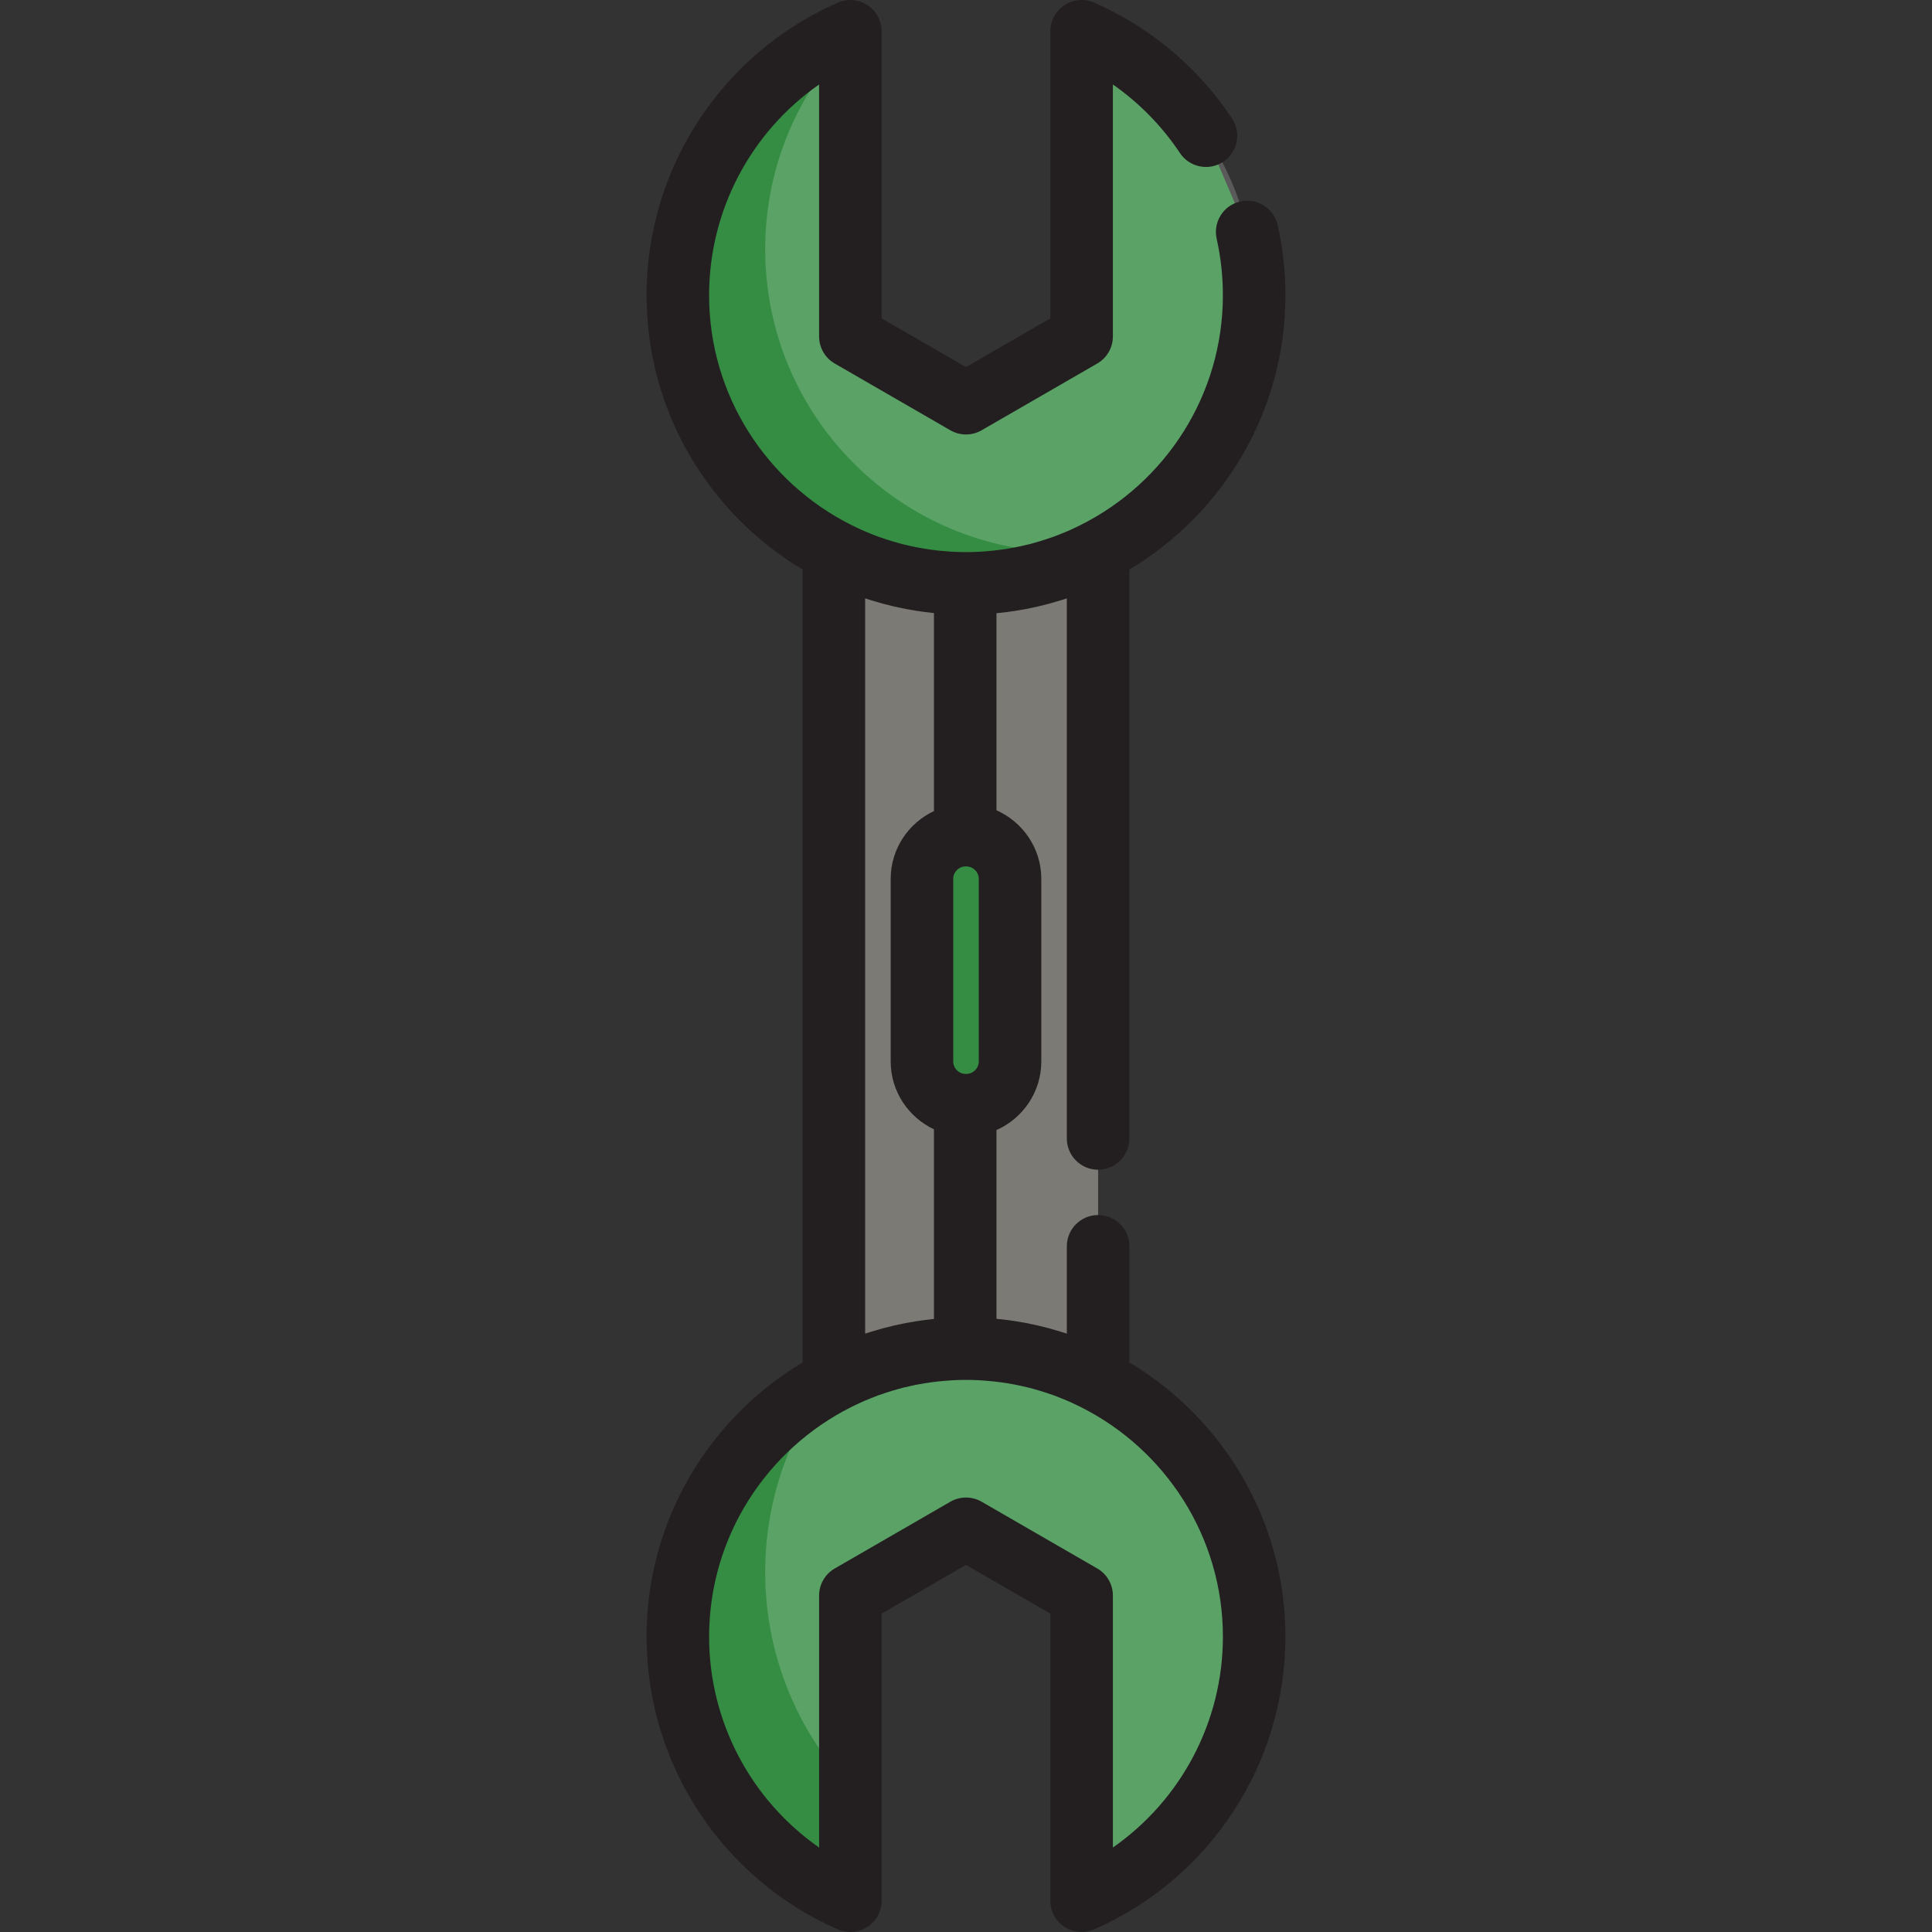 <svg width="800" height="800" viewBox="0 0 800 800" fill="none" xmlns="http://www.w3.org/2000/svg">
<rect x="0" y="0" width="800" height="800" fill="#333333" stroke="none"/>
<g clip-path="url(#clip0_600_23)">
<path d="M454.702 471.413V433.432V427.674V427.349V410.63V389.691V322.94V316.861V279.201V278.876V228.28C438.312 236.753 419.723 241.567 400 241.567C380.275 241.567 361.689 236.752 345.297 228.28V278.878V316.859V410.63V427.349V521.12V559.101V571.72C361.687 563.247 380.276 558.433 400 558.433C419.725 558.433 438.31 563.248 454.702 571.72V559.101V538.162V521.12V516.067" fill="#7C7A75"/>
<path d="M499.371 56.197C486.768 37.287 468.907 22.18 447.88 12.953V28.737V39.319V84.026V94.607V139.315L400.001 166.958L352.12 139.315V94.607V84.026V39.317V28.736V12.953C310.067 31.403 280.68 73.384 280.68 122.251C280.68 188.152 334.1 241.572 400.001 241.572C465.902 241.572 519.322 188.152 519.322 122.251C519.322 113.249 518.324 104.481 516.433 96.051" fill="#348D43"/>
<path d="M447.88 787.052V771.267V760.686V715.98V705.399V660.69L400.001 633.046L352.12 660.69V705.399V715.98V760.688V771.269V787.053C310.067 768.602 280.68 726.622 280.68 677.755C280.68 611.854 334.1 558.434 400.001 558.434C465.902 558.434 519.322 611.854 519.322 677.755C519.32 726.621 489.935 768.6 447.88 787.052Z" fill="#348D43"/>
<path d="M418.239 439.505C418.239 449.521 410.12 457.638 400.104 457.638H399.895C389.879 457.638 381.761 449.521 381.761 439.505V363.951C381.761 353.935 389.879 345.818 399.895 345.818H400.104C410.12 345.818 418.239 353.935 418.239 363.951V439.505Z" fill="#348D43"/>
<g opacity="0.2">
<path d="M400.303 558.542C379.195 558.542 359.365 564.073 342.145 573.729C326.253 595.371 316.852 622.074 316.852 650.981C316.852 685.657 330.383 717.155 352.423 740.55V660.799L400.303 633.156L448.184 660.799V773.038C448.184 776.142 449.849 779.006 452.545 780.541C453.302 780.972 454.112 781.264 454.94 781.449C456.619 781.353 458.29 781.223 459.948 781.067C460.385 780.897 460.813 780.703 461.224 780.458C497.246 759.06 519.624 719.747 519.624 677.863C519.624 612.068 466.096 558.542 400.303 558.542Z" fill="#F5F5F5"/>
</g>
<g opacity="0.2">
<path d="M519.372 114.856C519.247 112.843 519.095 111.054 518.93 109.512L518.875 108.946C518.678 107.181 518.414 105.293 518.059 103.1L517.831 101.771C517.533 100.054 517.205 98.354 516.831 96.651L516.794 96.471C516.778 96.389 516.741 96.207 516.722 96.126C513.522 81.871 507.786 68.473 499.674 56.304C489.803 41.495 476.51 28.862 461.227 19.77C458.56 18.18 455.244 18.152 452.549 19.684C449.85 21.219 448.185 24.084 448.185 27.189V139.423L400.305 167.066L352.424 139.423V27.189C352.424 24.248 350.915 21.534 348.463 19.952C328.807 42.106 316.85 71.247 316.85 103.192C316.85 172.508 373.043 228.702 442.361 228.702C446.866 228.702 451.314 228.453 455.697 227.991C493.664 207.999 519.623 168.165 519.623 122.356C519.623 120.581 519.572 118.684 519.456 116.328L519.372 114.856Z" fill="#F5F5F5"/>
</g>
<path d="M467.649 564.153V516.069C467.649 508.916 461.854 503.121 454.701 503.121C447.548 503.121 441.752 508.916 441.752 516.069V552.219C441.035 551.978 440.31 551.772 439.592 551.544C439.392 551.48 439.19 551.417 438.988 551.356C432.824 549.447 426.543 547.994 420.151 547.017C420.104 547.011 420.056 547.005 420.009 546.998C418.051 546.702 416.081 546.455 414.104 546.245C413.667 546.198 413.228 546.158 412.789 546.114C412.734 546.109 412.676 546.102 412.621 546.097V467.932C423.537 463.105 431.184 452.188 431.184 439.507V363.951C431.184 351.268 423.537 340.353 412.621 335.526V253.905C412.676 253.9 412.732 253.892 412.785 253.888C413.226 253.845 413.667 253.803 414.104 253.756C416.081 253.547 418.05 253.3 420.007 253.003C420.054 252.997 420.103 252.991 420.149 252.984C426.54 252.009 432.823 250.556 438.987 248.645C439.188 248.583 439.388 248.519 439.59 248.458C440.31 248.231 441.035 248.024 441.751 247.785V471.411C441.751 478.564 447.546 484.36 454.699 484.36C461.852 484.36 467.648 478.564 467.648 471.411V235.852C506.313 212.741 532.268 170.476 532.268 122.249C532.268 112.46 531.191 102.693 529.066 93.218C527.502 86.242 520.571 81.845 513.599 83.415C506.621 84.979 502.232 91.904 503.796 98.882C505.504 106.501 506.369 114.365 506.369 122.249C506.369 163.802 482.405 199.843 447.585 217.339C446.493 217.888 445.395 218.413 444.292 218.922C443.587 219.247 442.887 219.574 442.173 219.88C441.096 220.347 440.006 220.782 438.918 221.213C438.163 221.511 437.418 221.825 436.654 222.107C435.537 222.519 434.404 222.885 433.278 223.258C431.631 223.802 429.968 224.307 428.287 224.771C427.581 224.966 426.881 225.172 426.17 225.352C425.056 225.635 423.931 225.883 422.806 226.13C422.046 226.296 421.289 226.461 420.524 226.611C419.448 226.824 418.364 227.016 417.273 227.192C416.396 227.336 415.517 227.463 414.635 227.586C413.643 227.724 412.65 227.857 411.65 227.966C410.537 228.086 409.418 228.177 408.3 228.263C407.5 228.325 406.704 228.4 405.9 228.446C403.94 228.55 401.973 228.617 399.995 228.617C398.017 228.617 396.048 228.55 394.09 228.446C393.286 228.4 392.49 228.325 391.69 228.263C390.572 228.177 389.453 228.086 388.34 227.966C387.339 227.857 386.347 227.722 385.354 227.586C384.475 227.466 383.593 227.336 382.717 227.192C381.628 227.013 380.543 226.821 379.465 226.611C378.703 226.461 377.945 226.296 377.184 226.13C376.059 225.883 374.933 225.635 373.822 225.352C373.112 225.172 372.408 224.963 371.701 224.769C370.023 224.305 368.362 223.802 366.719 223.258C365.587 222.883 364.455 222.517 363.334 222.103C362.573 221.824 361.826 221.508 361.075 221.211C359.986 220.78 358.897 220.346 357.817 219.877C357.106 219.568 356.405 219.241 355.7 218.919C354.595 218.41 353.497 217.885 352.405 217.336C317.584 199.839 293.622 163.799 293.622 122.246C293.622 87.064 310.984 54.64 339.167 34.984V139.312C339.167 143.938 341.636 148.212 345.641 150.524L393.522 178.168C397.526 180.482 402.464 180.482 406.47 178.168L454.351 150.524C458.356 148.21 460.824 143.938 460.824 139.312V34.984C471.713 42.576 481.13 52.176 488.591 63.371C492.558 69.325 500.597 70.934 506.546 66.965C512.497 62.998 514.105 54.959 510.14 49.011C496.038 27.853 476.307 11.283 453.076 1.091C449.067 -0.667 444.449 -0.281 440.793 2.108C437.134 4.5 434.928 8.577 434.928 12.948V131.834L399.995 152.002L365.062 131.834V12.953C365.062 8.581 362.856 4.505 359.197 2.113C355.539 -0.277 350.92 -0.659 346.914 1.095C298.811 22.2 267.729 69.756 267.729 122.249C267.729 170.477 293.683 212.741 332.348 235.85V564.153C293.683 587.264 267.729 629.529 267.729 677.755C267.729 730.249 298.811 777.805 346.914 798.909C350.92 800.667 355.539 800.28 359.197 797.892C362.856 795.5 365.062 791.424 365.062 787.052V668.166L399.995 647.998L434.928 668.166V787.052C434.928 791.424 437.134 795.5 440.793 797.892C442.931 799.289 445.396 800 447.874 800C449.637 800 451.41 799.639 453.076 798.909C501.179 777.803 532.261 730.249 532.261 677.755C532.269 629.528 506.313 587.265 467.649 564.153ZM394.709 363.951C394.709 361.092 397.036 358.767 399.895 358.767H400.104C402.964 358.767 405.29 361.092 405.29 363.951V439.505C405.29 442.365 402.964 444.69 400.104 444.69H399.895C397.036 444.69 394.709 442.365 394.709 439.505V363.951ZM358.245 552.219V247.785C358.962 248.025 359.687 248.231 360.406 248.46C360.606 248.524 360.806 248.586 361.008 248.647C367.172 250.556 373.454 252.01 379.847 252.986C379.893 252.992 379.94 252.999 379.986 253.005C381.943 253.302 383.914 253.549 385.89 253.758C386.17 253.788 386.447 253.825 386.726 253.853V335.84C376.161 340.809 368.811 351.526 368.811 363.953V439.507C368.811 451.933 376.161 462.65 386.726 467.619V546.153C386.447 546.181 386.17 546.219 385.892 546.248C383.914 546.458 381.943 546.705 379.986 547.002C379.939 547.008 379.892 547.014 379.847 547.02C373.456 547.995 367.172 549.45 361.008 551.359C360.808 551.422 360.608 551.484 360.406 551.547C359.687 551.772 358.962 551.98 358.245 552.219ZM460.829 765.016V660.688C460.829 656.062 458.36 651.788 454.356 649.476L406.475 621.832C404.471 620.676 402.236 620.098 400.001 620.098C397.765 620.098 395.529 620.676 393.528 621.832L345.647 649.476C341.642 651.79 339.173 656.062 339.173 660.688V765.016C310.991 745.361 293.628 712.937 293.628 677.754C293.628 636.203 317.591 600.162 352.409 582.664C353.505 582.115 354.605 581.587 355.712 581.078C356.414 580.754 357.112 580.431 357.822 580.123C358.905 579.653 359.997 579.218 361.09 578.786C361.842 578.489 362.583 578.176 363.342 577.897C364.479 577.476 365.631 577.104 366.78 576.725C368.404 576.189 370.045 575.692 371.704 575.234C372.412 575.037 373.119 574.829 373.829 574.648C374.942 574.365 376.067 574.117 377.192 573.87C377.951 573.704 378.709 573.539 379.473 573.389C380.55 573.176 381.634 572.984 382.725 572.808C383.601 572.664 384.481 572.537 385.362 572.414C386.354 572.278 387.348 572.144 388.348 572.034C389.461 571.914 390.579 571.823 391.698 571.737C392.498 571.675 393.293 571.6 394.098 571.554C396.057 571.45 398.025 571.381 400.003 571.381C401.981 571.381 403.95 571.447 405.907 571.554C406.712 571.6 407.507 571.675 408.307 571.737C409.426 571.823 410.545 571.914 411.657 572.034C412.659 572.144 413.651 572.278 414.643 572.414C415.525 572.534 416.404 572.664 417.281 572.808C418.37 572.987 419.454 573.18 420.532 573.389C421.295 573.537 422.053 573.704 422.814 573.87C423.939 574.117 425.065 574.365 426.178 574.648C426.889 574.829 427.593 575.037 428.301 575.231C429.962 575.69 431.607 576.187 433.234 576.725C434.381 577.104 435.531 577.476 436.667 577.895C437.426 578.175 438.17 578.489 438.921 578.786C440.012 579.217 441.106 579.653 442.185 580.122C442.895 580.429 443.596 580.756 444.296 581.078C445.402 581.587 446.502 582.114 447.598 582.662C482.416 600.161 506.379 636.199 506.379 677.752C506.374 712.938 489.01 745.361 460.829 765.016Z" fill="#231F20"/>
</g>
<defs>
<clipPath id="clip0_600_23">
<rect width="800" height="800" fill="white"/>
</clipPath>
</defs>
</svg>
